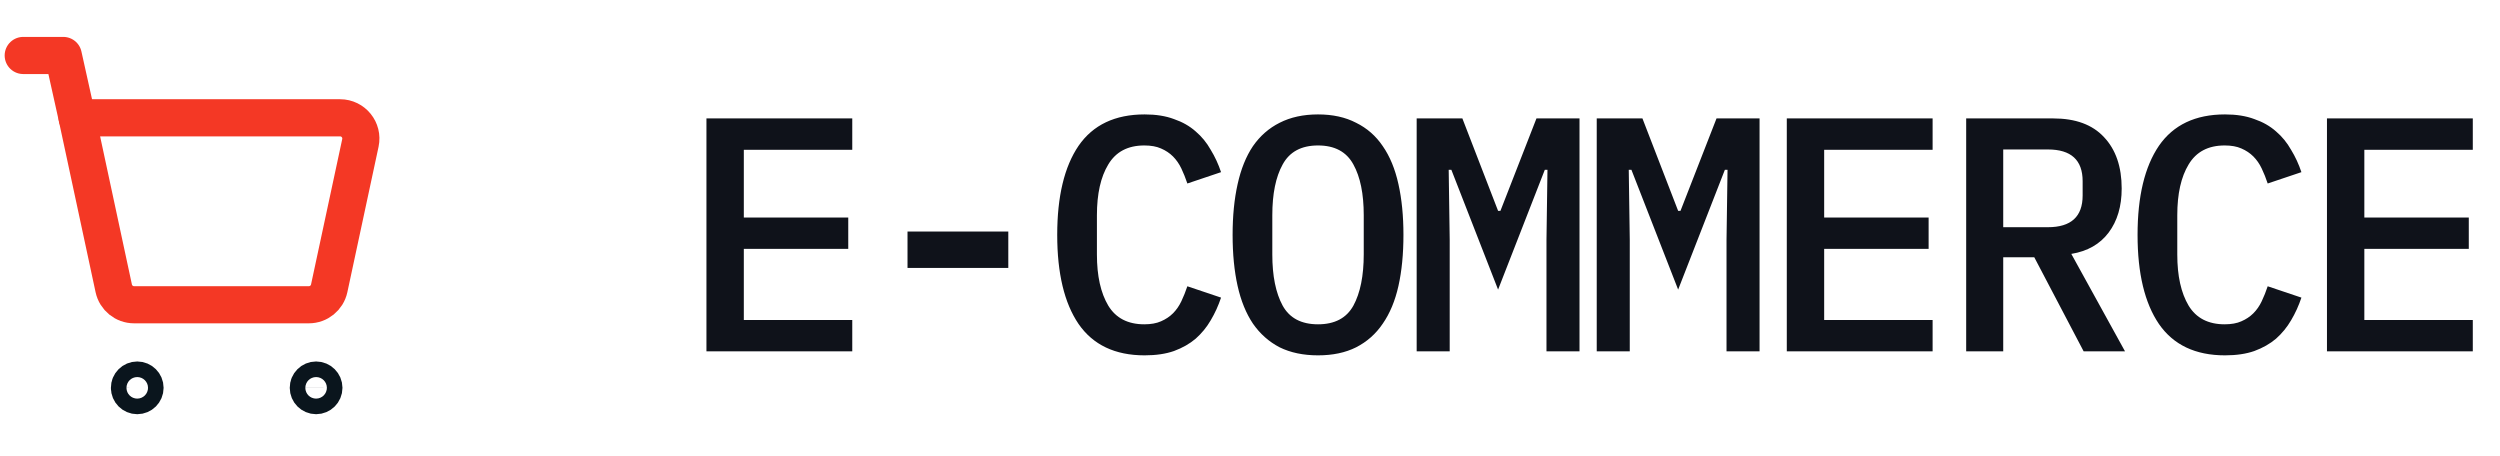 <svg xmlns="http://www.w3.org/2000/svg" width="159" height="29" viewBox="0 0 159 29" fill="none"><path d="M4.906 7.492L4.025 3.528H1.477" stroke="#F43825" stroke-width="2.362" stroke-linecap="round" stroke-linejoin="round"></path><path fill-rule="evenodd" clip-rule="evenodd" d="M7.234 18.338L4.906 7.492H21.629C22.471 7.492 23.097 8.267 22.921 9.09L20.937 18.338C20.806 18.947 20.268 19.382 19.645 19.382H8.525C7.903 19.382 7.365 18.947 7.234 18.338Z" stroke="#F43825" stroke-width="2.362" stroke-linecap="round" stroke-linejoin="round"></path><path d="M20.102 24.171C19.829 24.171 19.607 24.393 19.609 24.666C19.609 24.94 19.831 25.162 20.105 25.162C20.378 25.162 20.6 24.94 20.6 24.666C20.599 24.393 20.377 24.171 20.102 24.171Z" stroke="#0A151D" stroke-width="2.362" stroke-linecap="round" stroke-linejoin="round"></path><path d="M8.727 24.171C8.454 24.171 8.232 24.393 8.234 24.666C8.233 24.94 8.455 25.162 8.729 25.162C9.002 25.162 9.224 24.94 9.224 24.666C9.224 24.393 9.002 24.171 8.727 24.171Z" stroke="#0A151D" stroke-width="2.362" stroke-linecap="round" stroke-linejoin="round"></path><path d="M44.93 22.345V7.532H54.204V9.527H47.307V13.835H53.949V15.83H47.307V20.35H54.204V22.345H44.93ZM57.718 17.04V14.726H64.128V17.04H57.718ZM72.799 22.6C70.918 22.6 69.517 21.935 68.597 20.605C67.692 19.275 67.239 17.386 67.239 14.939C67.239 12.491 67.692 10.602 68.597 9.272C69.517 7.942 70.918 7.277 72.799 7.277C73.521 7.277 74.143 7.376 74.667 7.574C75.204 7.758 75.664 8.02 76.046 8.36C76.428 8.685 76.747 9.074 77.001 9.527C77.27 9.966 77.489 10.44 77.659 10.949L75.516 11.67C75.403 11.331 75.275 11.012 75.134 10.715C74.992 10.418 74.815 10.164 74.603 9.951C74.391 9.739 74.136 9.569 73.839 9.442C73.556 9.315 73.202 9.251 72.778 9.251C71.731 9.251 70.967 9.654 70.486 10.461C70.005 11.253 69.764 12.328 69.764 13.687V16.191C69.764 17.549 70.005 18.631 70.486 19.438C70.967 20.23 71.731 20.626 72.778 20.626C73.202 20.626 73.556 20.562 73.839 20.435C74.136 20.308 74.391 20.138 74.603 19.926C74.815 19.714 74.992 19.459 75.134 19.162C75.275 18.865 75.403 18.546 75.516 18.207L77.659 18.928C77.489 19.438 77.27 19.919 77.001 20.372C76.747 20.81 76.428 21.199 76.046 21.539C75.664 21.864 75.204 22.126 74.667 22.324C74.143 22.508 73.521 22.6 72.799 22.6ZM83.826 22.6C82.893 22.6 82.079 22.43 81.386 22.09C80.707 21.737 80.141 21.235 79.688 20.584C79.25 19.933 78.924 19.134 78.712 18.186C78.5 17.238 78.394 16.155 78.394 14.939C78.394 13.736 78.5 12.661 78.712 11.713C78.924 10.751 79.25 9.944 79.688 9.294C80.141 8.643 80.707 8.148 81.386 7.808C82.079 7.454 82.893 7.277 83.826 7.277C84.76 7.277 85.567 7.454 86.246 7.808C86.939 8.148 87.505 8.643 87.944 9.294C88.396 9.944 88.729 10.751 88.941 11.713C89.153 12.661 89.259 13.736 89.259 14.939C89.259 16.155 89.153 17.238 88.941 18.186C88.729 19.134 88.396 19.933 87.944 20.584C87.505 21.235 86.939 21.737 86.246 22.09C85.567 22.43 84.76 22.6 83.826 22.6ZM83.826 20.626C84.888 20.626 85.638 20.23 86.076 19.438C86.515 18.631 86.734 17.542 86.734 16.169V13.687C86.734 12.328 86.515 11.253 86.076 10.461C85.638 9.654 84.888 9.251 83.826 9.251C82.765 9.251 82.016 9.654 81.577 10.461C81.138 11.253 80.919 12.328 80.919 13.687V16.191C80.919 17.549 81.138 18.631 81.577 19.438C82.016 20.23 82.765 20.626 83.826 20.626ZM98.356 15.257L98.419 10.8H98.249L95.278 18.419L92.307 10.8H92.137L92.201 15.257V22.345H90.1V7.532H93.007L95.278 13.411H95.427L97.719 7.532H100.457V22.345H98.356V15.257ZM109.807 15.257L109.871 10.8H109.701L106.73 18.419L103.759 10.8H103.589L103.653 15.257V22.345H101.552V7.532H104.459L106.73 13.411H106.879L109.171 7.532H111.908V22.345H109.807V15.257ZM113.64 22.345V7.532H122.914V9.527H116.017V13.835H122.66V15.83H116.017V20.35H122.914V22.345H113.64ZM127.405 22.345H125.049V7.532H130.589C132.003 7.532 133.079 7.928 133.814 8.721C134.564 9.513 134.939 10.602 134.939 11.989C134.939 13.121 134.663 14.054 134.111 14.79C133.56 15.526 132.767 15.979 131.735 16.148L135.151 22.345H132.52L129.379 16.36H127.405V22.345ZM130.249 14.45C131.72 14.45 132.456 13.778 132.456 12.434V11.522C132.456 10.178 131.72 9.506 130.249 9.506H127.405V14.45H130.249ZM141.51 22.6C139.628 22.6 138.227 21.935 137.308 20.605C136.402 19.275 135.949 17.386 135.949 14.939C135.949 12.491 136.402 10.602 137.308 9.272C138.227 7.942 139.628 7.277 141.51 7.277C142.231 7.277 142.854 7.376 143.377 7.574C143.915 7.758 144.375 8.02 144.757 8.36C145.139 8.685 145.457 9.074 145.712 9.527C145.981 9.966 146.2 10.44 146.37 10.949L144.226 11.67C144.113 11.331 143.986 11.012 143.844 10.715C143.703 10.418 143.526 10.164 143.314 9.951C143.101 9.739 142.847 9.569 142.55 9.442C142.267 9.315 141.913 9.251 141.488 9.251C140.442 9.251 139.678 9.654 139.196 10.461C138.715 11.253 138.475 12.328 138.475 13.687V16.191C138.475 17.549 138.715 18.631 139.196 19.438C139.678 20.23 140.442 20.626 141.488 20.626C141.913 20.626 142.267 20.562 142.55 20.435C142.847 20.308 143.101 20.138 143.314 19.926C143.526 19.714 143.703 19.459 143.844 19.162C143.986 18.865 144.113 18.546 144.226 18.207L146.37 18.928C146.2 19.438 145.981 19.919 145.712 20.372C145.457 20.81 145.139 21.199 144.757 21.539C144.375 21.864 143.915 22.126 143.377 22.324C142.854 22.508 142.231 22.6 141.51 22.6ZM147.995 22.345V7.532H157.27V9.527H150.372V13.835H157.015V15.83H150.372V20.35H157.27V22.345H147.995Z" fill="#0F121A"></path></svg>
